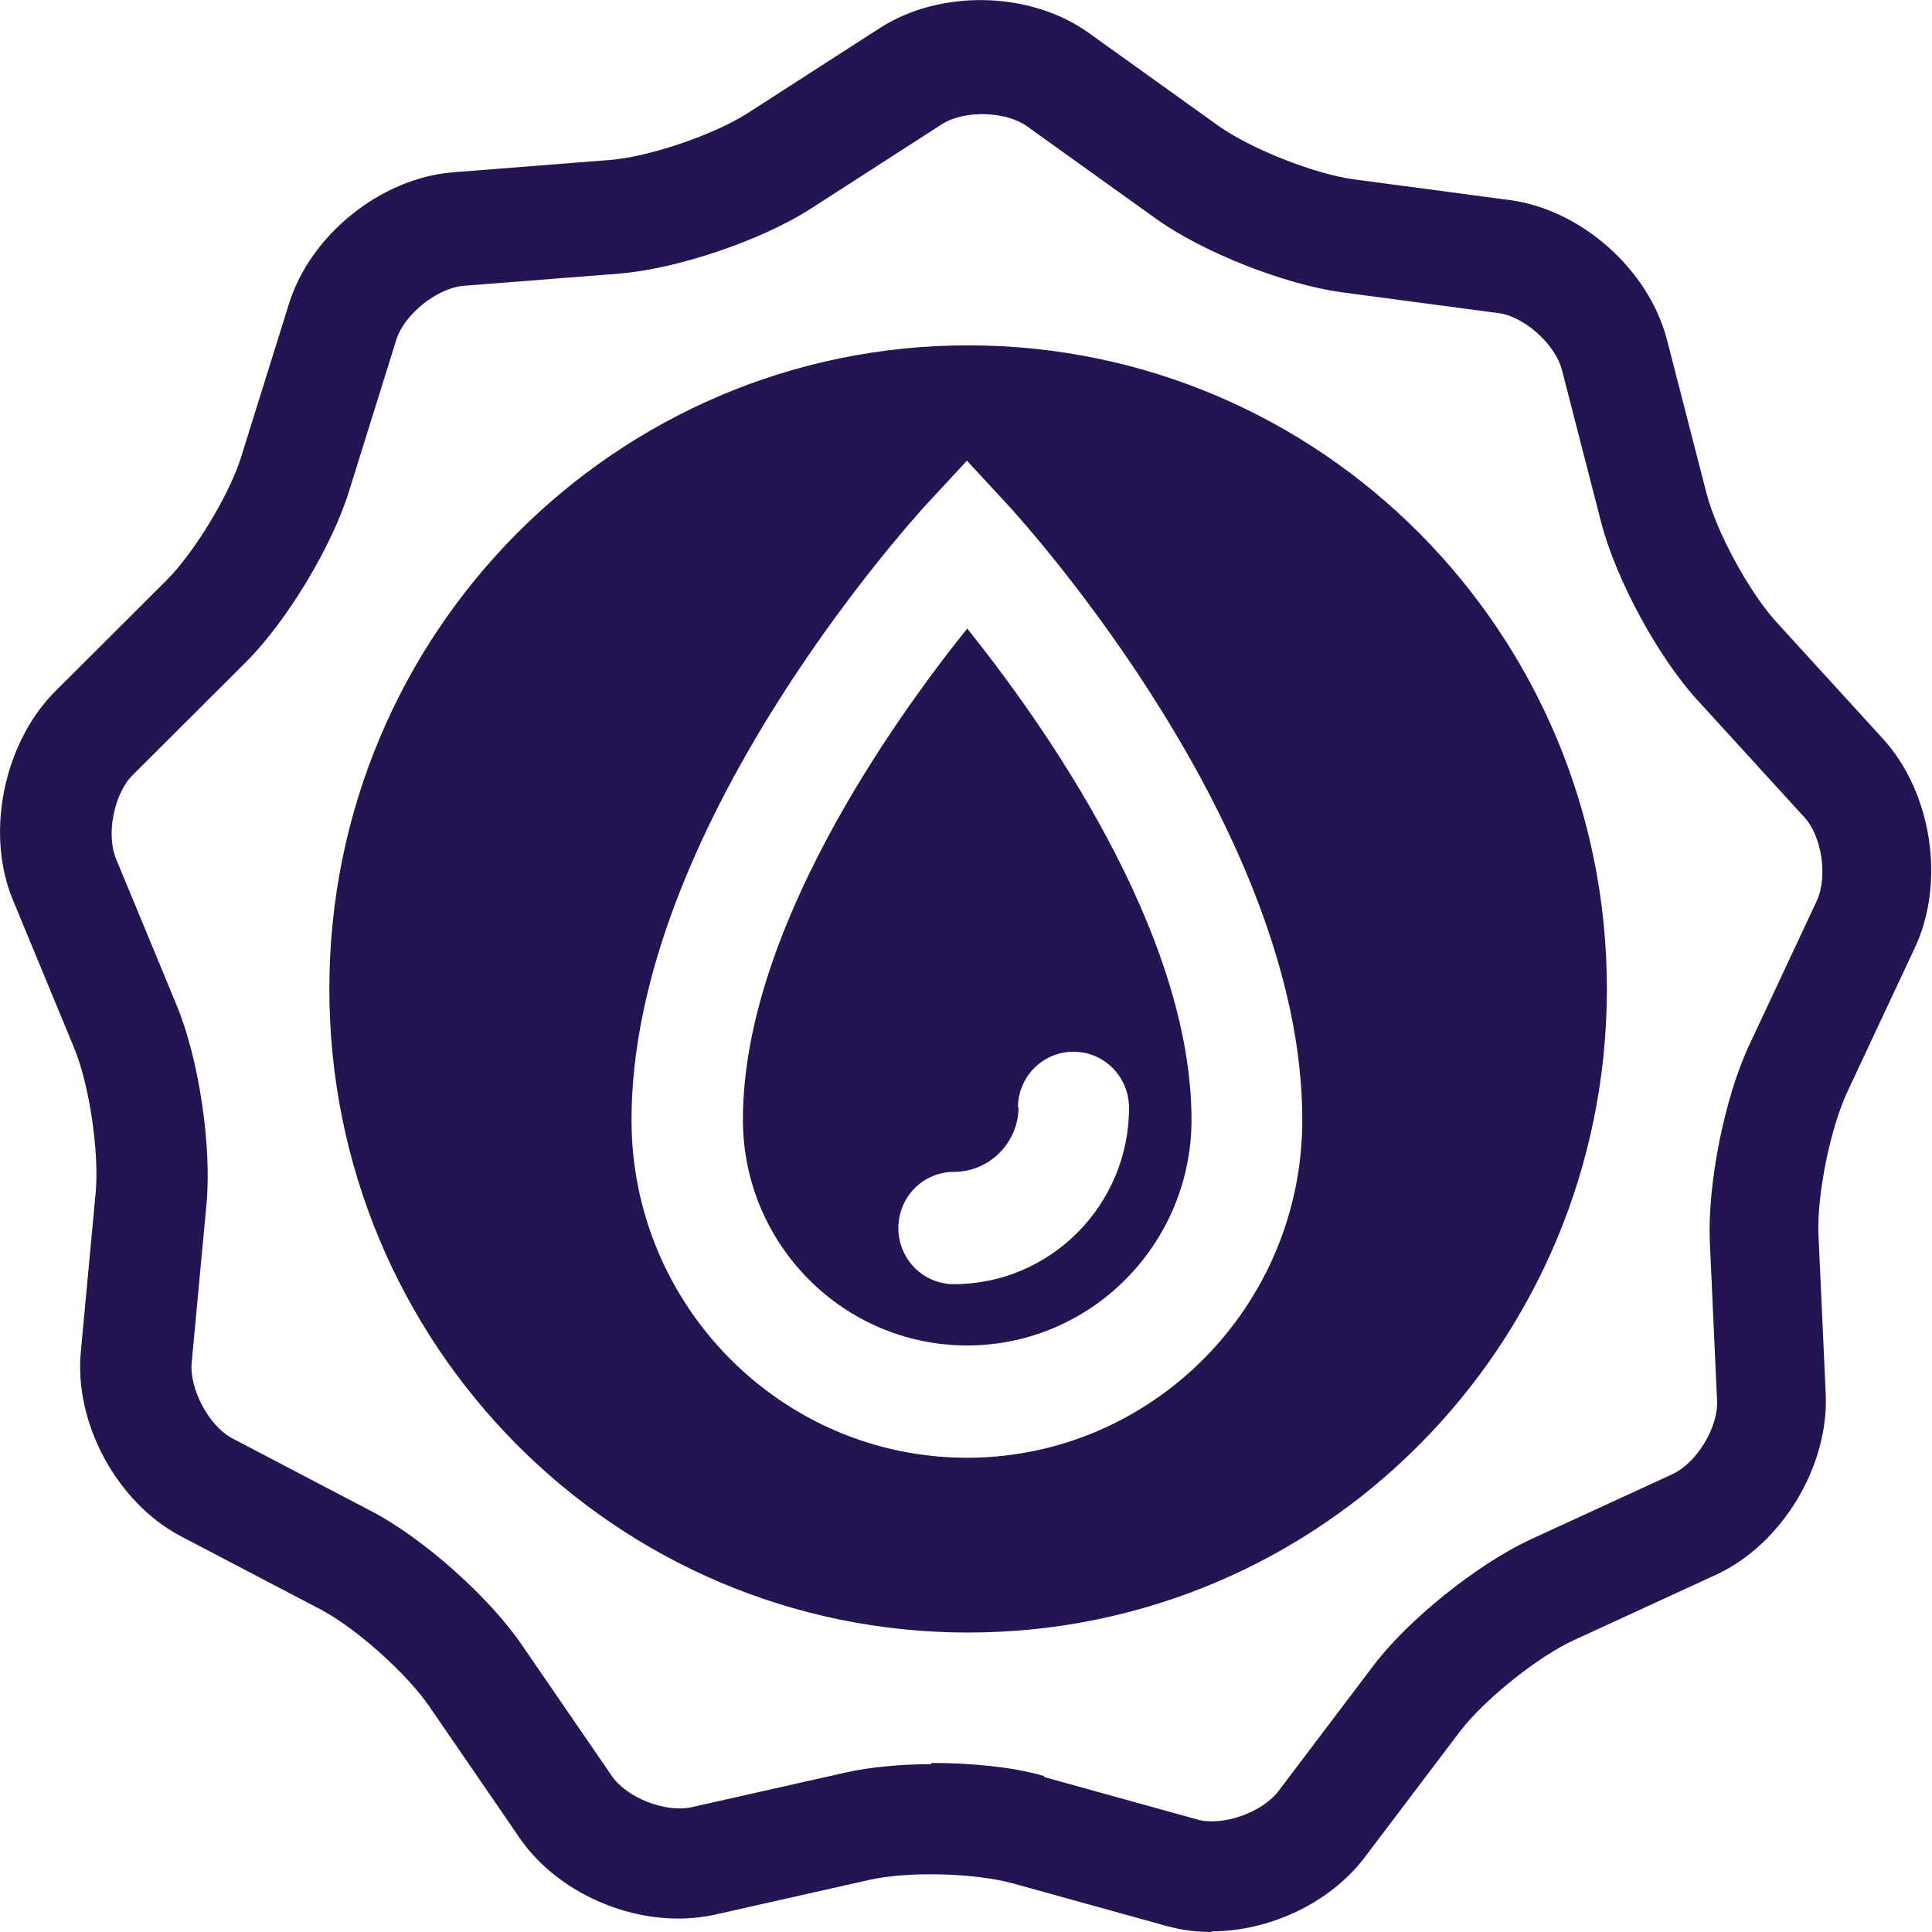 <?xml version="1.0" encoding="UTF-8"?>
<svg id="Layer_1" data-name="Layer 1" xmlns="http://www.w3.org/2000/svg" viewBox="0 0 64 64">
  <defs>
    <style>
      .cls-1 {
        fill: #221551;
        fill-rule: evenodd;
      }
    </style>
  </defs>
  <path class="cls-1" d="M24.61,37.09c0,4.13,3.33,7.48,7.43,7.48s7.43-3.36,7.43-7.48c0-6.26-4.98-13.21-7.43-16.27-2.45,3.06-7.43,10.03-7.43,16.27ZM33.72,36.7c0-1.03.82-1.86,1.84-1.86s1.84.83,1.84,1.86c0,3.22-2.61,5.84-5.8,5.84-1.02,0-1.84-.83-1.84-1.86s.82-1.86,1.84-1.86c1.18,0,2.14-.97,2.14-2.15l-.02.02Z"/>
  <path class="cls-1" d="M32.07,11.44c-11.68,0-21.16,9.54-21.16,21.32s9.46,21.32,21.16,21.32,21.16-9.54,21.16-21.32-9.46-21.32-21.16-21.32ZM32.03,48.29c-6.11,0-11.11-5.01-11.11-11.19,0-9.6,9.14-19.69,9.74-20.36l.02-.02,1.35-1.46,1.35,1.46.02.02c.6.66,9.74,10.76,9.74,20.36,0,6.16-4.98,11.19-11.11,11.19Z"/>
  <path class="cls-1" d="M38.65,63.8c.49.14.98.2,1.49.2l-.02-.02c1.92,0,3.92-.93,5.07-2.43l3.17-4.19c.8-1.05,2.57-2.47,3.76-3.02l4.76-2.19c2.15-1.01,3.7-3.57,3.6-5.96l-.24-5.27c-.06-1.32.39-3.55.96-4.76l2.23-4.76c1.02-2.17.57-5.13-1.04-6.91l-3.55-3.89c-.9-.99-1.98-2.98-2.31-4.26l-1.31-5.09c-.61-2.33-2.84-4.3-5.19-4.62l-5.19-.69c-1.31-.18-3.41-1.01-4.49-1.78l-4.27-3.06c-1.94-1.4-4.92-1.46-6.92-.18l-4.41,2.84c-1.12.71-3.25,1.44-4.56,1.54l-5.21.41c-2.37.2-4.7,2.07-5.41,4.36l-1.57,5.03c-.39,1.28-1.57,3.22-2.51,4.15l-3.72,3.71C.12,24.67-.49,27.61.43,29.82l2.02,4.88c.51,1.22.84,3.47.72,4.8l-.49,5.25c-.24,2.39,1.2,5.03,3.31,6.14l4.64,2.43c1.16.61,2.86,2.13,3.6,3.22l2.98,4.34c1.35,1.97,4.11,3.06,6.45,2.55l5.11-1.15c1.29-.3,3.55-.24,4.82.12l5.05,1.4ZM34.58,58.83c-1.04-.3-2.41-.43-3.74-.43l.02.04c-1.04,0-2.06.1-2.86.28l-5.11,1.15c-.86.18-2.14-.32-2.63-1.05l-2.98-4.34c-1.08-1.58-3.25-3.51-4.94-4.4l-4.64-2.43c-.78-.41-1.43-1.64-1.35-2.51l.49-5.25c.18-1.92-.25-4.8-.98-6.57l-2.02-4.88c-.33-.81-.06-2.17.57-2.78l3.72-3.71c1.35-1.34,2.86-3.83,3.43-5.67l1.57-5.03c.27-.85,1.35-1.7,2.21-1.78l5.21-.41c1.9-.16,4.64-1.09,6.25-2.11l4.41-2.84c.74-.47,2.12-.43,2.82.08l4.27,3.06c1.55,1.11,4.25,2.17,6.13,2.43l5.19.69c.86.1,1.9,1.03,2.12,1.88l1.31,5.09c.49,1.86,1.86,4.4,3.15,5.82l3.55,3.89c.61.63.8,2.01.43,2.8l-2.23,4.76c-.82,1.74-1.39,4.6-1.31,6.52l.24,5.27c.04.89-.67,2.05-1.47,2.43l-4.76,2.19c-1.72.81-4,2.63-5.15,4.15l-3.17,4.19c-.55.69-1.84,1.15-2.68.91l-5.05-1.4Z"/>
</svg>